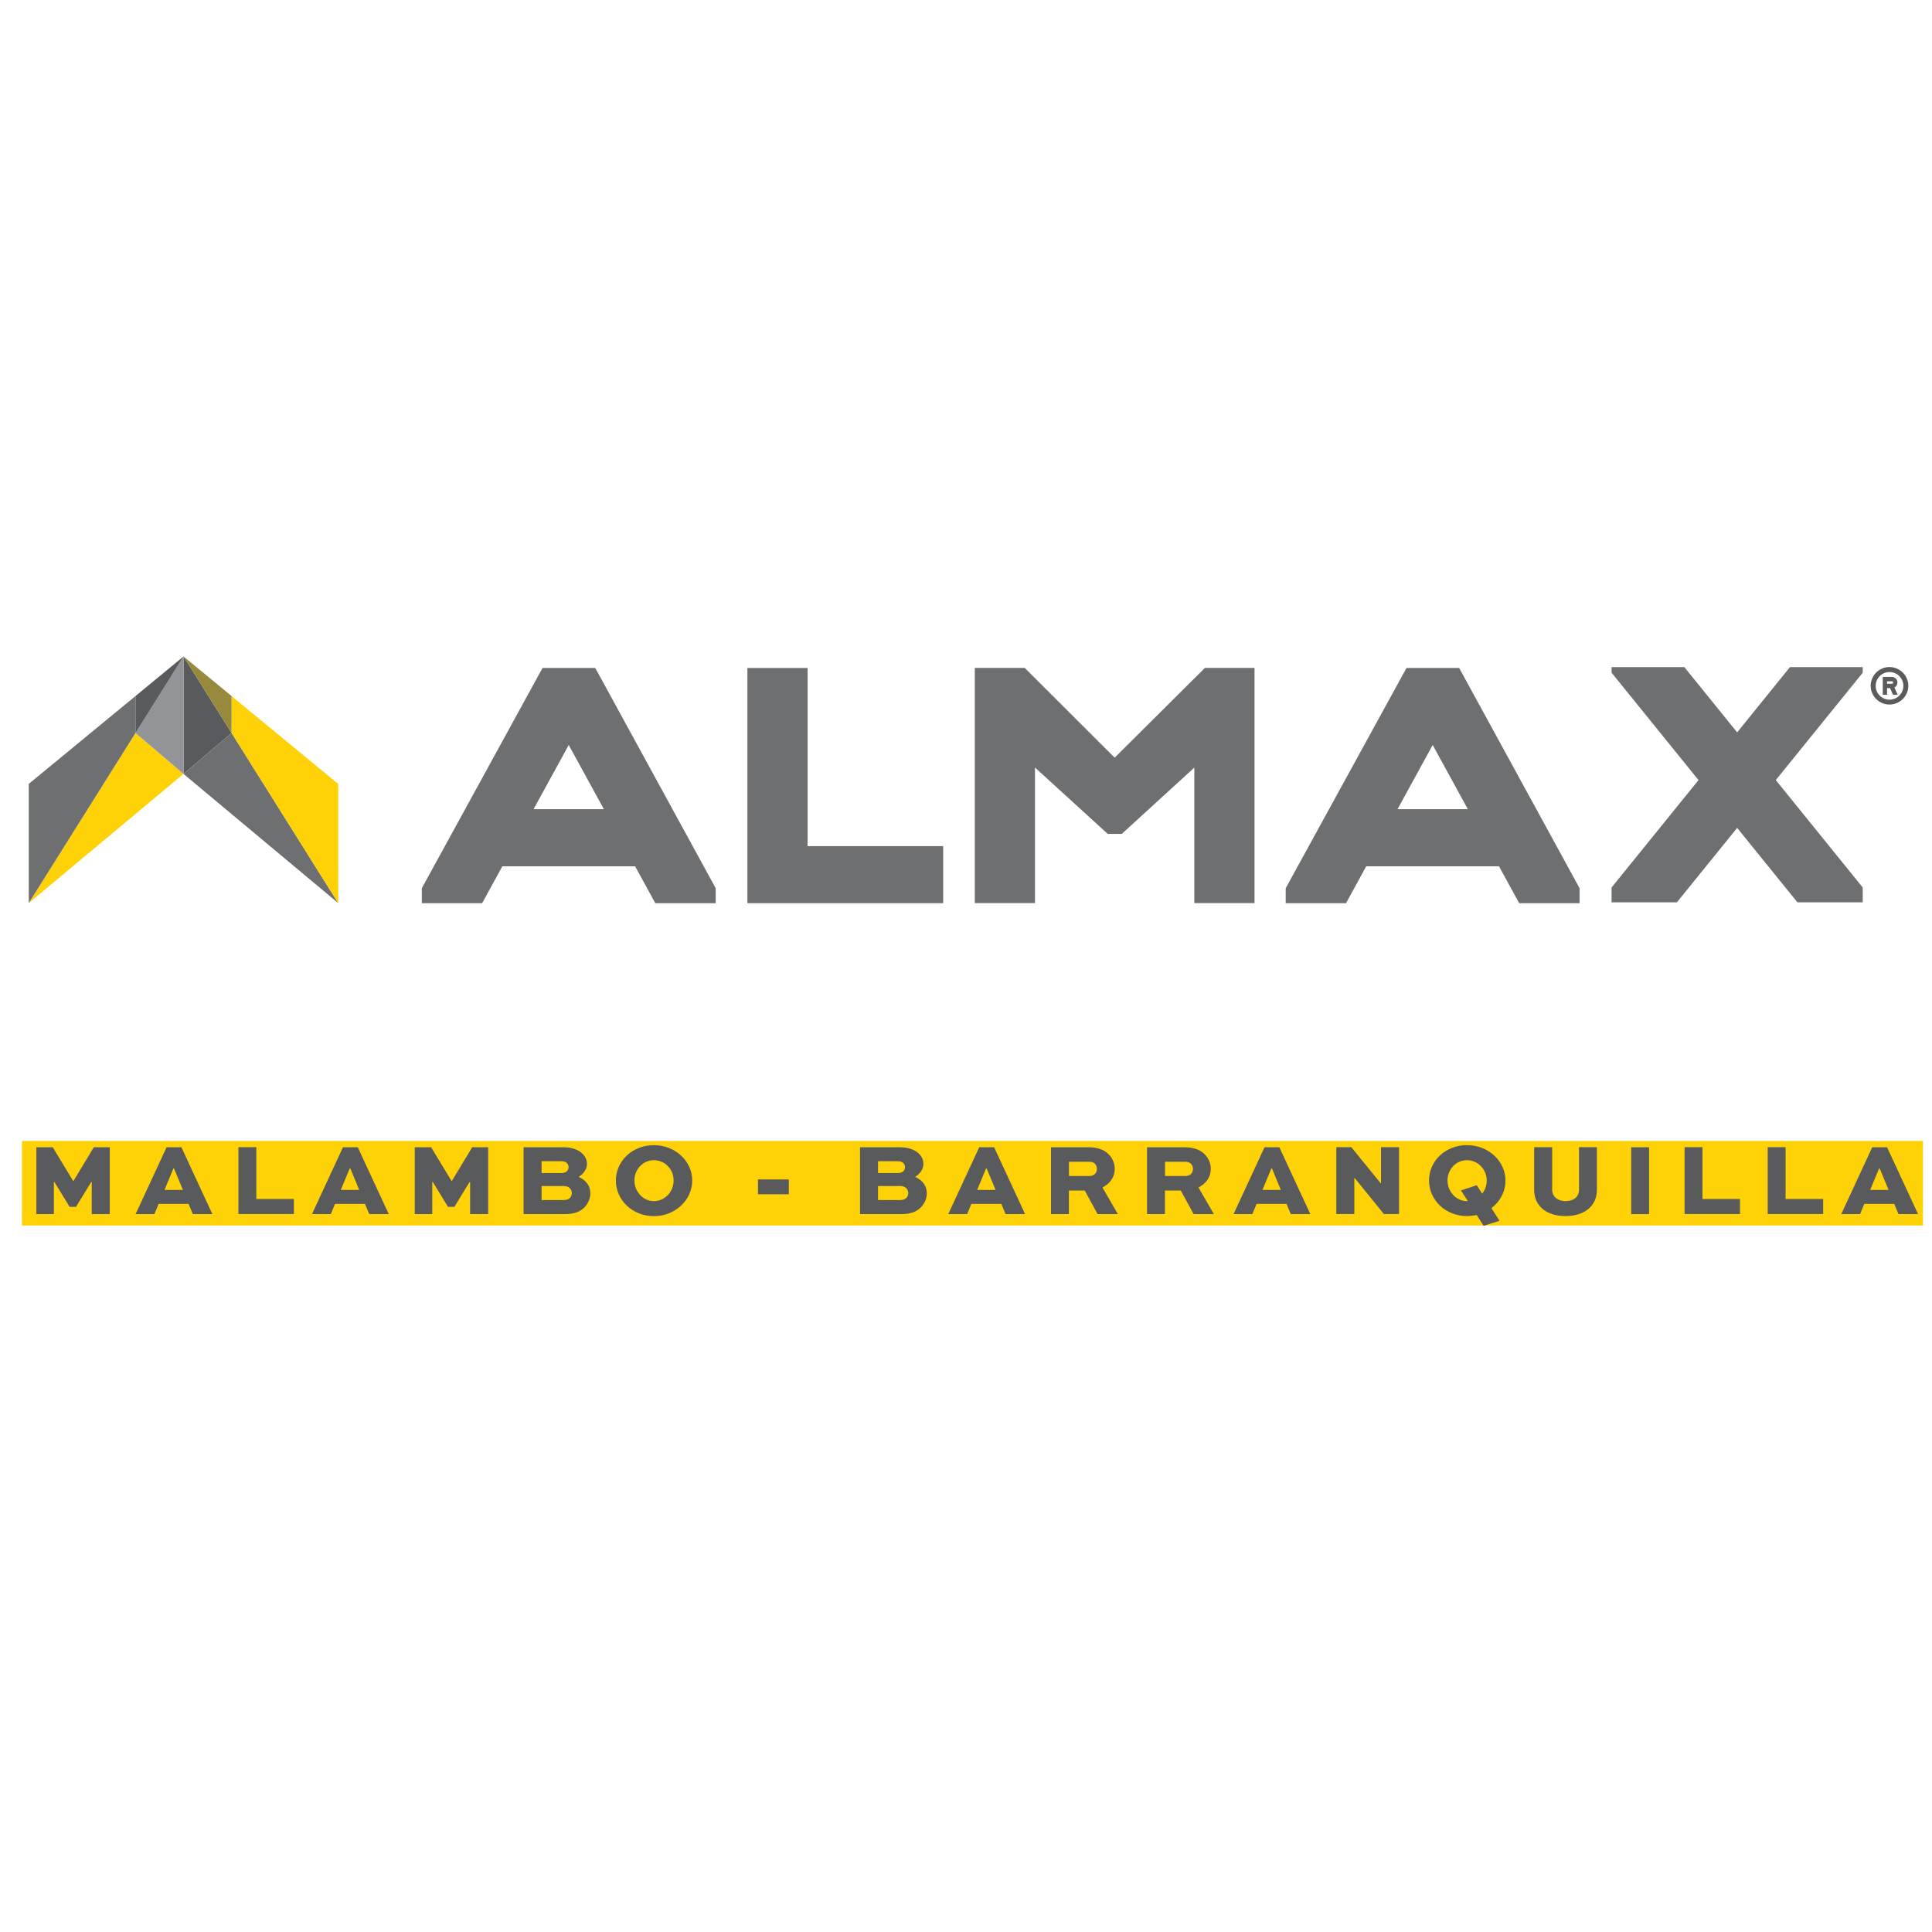 <?xml version="1.0" encoding="UTF-8"?>
<svg id="Capa_1" data-name="Capa 1" xmlns="http://www.w3.org/2000/svg" viewBox="0 0 270 270">
  <defs>
    <style>
      .cls-1 {
        fill: #988a3c;
      }

      .cls-2 {
        fill: #5b5a5d;
      }

      .cls-3 {
        fill: #ffd207;
      }

      .cls-4 {
        fill: #929497;
      }

      .cls-5 {
        fill: #595a5c;
      }

      .cls-6 {
        fill: #6e6f70;
      }
    </style>
  </defs>
  <path class="cls-6" d="M79.48,104.11l4.91,8.97h-9.82l4.91-8.97ZM75.82,93.35l-16.87,30.78v2.09h8.43l2.82-5.15h18.56l2.82,5.15h8.44v-2.09l-16.83-30.78h-7.37Z"/>
  <path class="cls-6" d="M195.31,113.08l4.91-8.97,4.91,8.97h-9.82ZM196.56,93.35l-16.88,30.78v2.09h8.43l2.82-5.15h18.56l2.82,5.15h8.44v-2.09l-16.83-30.78h-7.37Z"/>
  <path class="cls-6" d="M112.86,93.35h-8.41v32.87h27.36v-7.97h-18.95v-24.9Z"/>
  <path class="cls-6" d="M155.78,105.89l-12.57-12.55h-6.98v32.87h8.41v-18.95l10.17,9.28h1.96l10.14-9.27v18.94h8.41v-32.87h-6.93l-12.62,12.55Z"/>
  <path class="cls-6" d="M242.77,102.35l-7.38-9.12h-10.17v.78l12.15,15.01-12.15,15.01v2.07h9.13l8.42-10.4,8.42,10.4h9.13v-2.07l-12.15-15.01,12.15-15.01v-.78h-10.17l-7.38,9.12Z"/>
  <path class="cls-2" d="M264.06,97.78c-1.07,0-1.93-.86-1.93-1.93s.87-1.93,1.93-1.93,1.94.87,1.94,1.93-.87,1.93-1.94,1.93ZM264.06,93.22c-1.45,0-2.63,1.18-2.63,2.62s1.18,2.62,2.63,2.62,2.63-1.18,2.63-2.62-1.18-2.62-2.63-2.62Z"/>
  <path class="cls-2" d="M264.39,95.56h-.67v-.35h.67c.1,0,.18.08.18.18s-.08.18-.18.18M265.17,95.38c0-.34-.22-.63-.54-.74-.08-.03-.16-.04-.24-.04h-1.27v2.49h.6v-.93h.41l.41.91v.03h.67l-.46-1.02c.26-.13.42-.4.42-.69"/>
  <path class="cls-6" d="M25.65,108.16l21.63,18.06-14.91-23.78-6.71,5.72Z"/>
  <path class="cls-3" d="M4.02,126.21l21.63-18.06-6.71-5.72-14.92,23.78Z"/>
  <path class="cls-3" d="M32.36,97.27v5.17l14.91,23.78v-16.66l-14.91-12.28Z"/>
  <path class="cls-6" d="M18.94,102.44v-5.17l-14.92,12.28v16.66l14.92-23.78Z"/>
  <path class="cls-5" d="M25.65,91.74v16.42l6.71-5.72-6.71-10.7Z"/>
  <path class="cls-4" d="M25.65,91.74l-6.71,10.7,6.71,5.72v-16.42Z"/>
  <path class="cls-1" d="M25.65,91.74l6.71,10.7v-5.17l-6.71-5.53Z"/>
  <path class="cls-5" d="M18.94,97.27v5.17l6.71-10.7-6.71,5.53Z"/>
  <path class="cls-3" d="M268.74,159.45H3.07v11.82h265.67v-11.82Z"/>
  <path class="cls-5" d="M12.82,169.67v-4.49h-.07l-2.13,3.48h-.89l-2.13-3.48h-.07v4.49h-2.45v-9.34h2.29l2.86,4.72h.03l2.85-4.72h2.23v9.34h-2.52Z"/>
  <path class="cls-5" d="M18.95,169.67l4.33-9.34h2.07l4.33,9.34h-2.73l-.6-1.43h-4.18l-.59,1.43h-2.65ZM22.99,166.29h2.57l-1.24-2.99h-.09l-1.24,2.99Z"/>
  <path class="cls-5" d="M35.82,160.32v7.24h5.25v2.1h-7.75v-9.34h2.5Z"/>
  <path class="cls-5" d="M43.6,169.67l4.33-9.34h2.07l4.33,9.34h-2.73l-.6-1.43h-4.18l-.59,1.43h-2.65ZM47.63,166.29h2.57l-1.24-2.99h-.09l-1.24,2.99Z"/>
  <path class="cls-5" d="M65.7,169.67v-4.49h-.07l-2.13,3.48h-.89l-2.13-3.48h-.07v4.49h-2.45v-9.34h2.29l2.86,4.72h.03l2.85-4.72h2.23v9.34h-2.52Z"/>
  <path class="cls-5" d="M73.17,169.67v-9.34h5.55c1.24,0,2.17.36,2.75.97.36.39.56.86.56,1.34,0,.73-.46,1.4-1.16,1.83,1.07.5,1.63,1.26,1.63,2.29,0,.79-.33,1.47-.87,2.02-.69.64-1.49.89-2.69.89h-5.77ZM75.69,162.28v1.66h2.72c.39,0,.64-.09.82-.26.14-.14.23-.34.23-.57s-.09-.41-.23-.56c-.16-.16-.36-.27-.82-.27h-2.72ZM75.69,165.75v1.96h3.05c.41,0,.72-.1.9-.29.17-.17.27-.41.27-.69,0-.26-.1-.5-.27-.67-.23-.23-.49-.31-.9-.31h-3.05Z"/>
  <path class="cls-5" d="M91.38,160.04c2.98,0,5.36,2.22,5.36,4.94s-2.39,4.98-5.36,4.98-5.31-2.22-5.31-4.98,2.33-4.94,5.31-4.94ZM91.38,167.86c1.55,0,2.76-1.32,2.76-2.89s-1.22-2.83-2.76-2.83-2.72,1.29-2.72,2.83,1.19,2.89,2.72,2.89Z"/>
  <path class="cls-5" d="M105.93,164.83h4.31v2.07h-4.31v-2.07Z"/>
  <path class="cls-5" d="M120.19,169.67v-9.34h5.55c1.24,0,2.17.36,2.75.97.36.39.56.86.56,1.34,0,.73-.46,1.4-1.16,1.83,1.07.5,1.63,1.26,1.63,2.29,0,.79-.33,1.47-.87,2.02-.69.64-1.49.89-2.69.89h-5.77ZM122.71,162.28v1.66h2.72c.39,0,.64-.09.82-.26.14-.14.23-.34.23-.57s-.09-.41-.23-.56c-.16-.16-.36-.27-.82-.27h-2.72ZM122.71,165.75v1.96h3.05c.41,0,.72-.1.9-.29.17-.17.27-.41.27-.69,0-.26-.1-.5-.27-.67-.23-.23-.49-.31-.9-.31h-3.05Z"/>
  <path class="cls-5" d="M132.52,169.67l4.33-9.34h2.08l4.33,9.34h-2.73l-.6-1.43h-4.18l-.59,1.43h-2.65ZM136.56,166.29h2.57l-1.24-2.99h-.09l-1.24,2.99Z"/>
  <path class="cls-5" d="M146.88,169.67v-9.34h5.21c1.42,0,2.3.41,2.9,1.04.5.53.8,1.22.8,1.99,0,1.14-.66,2.05-1.72,2.59l2.15,3.72h-2.83l-1.79-3.29h-2.22v3.29h-2.5ZM149.39,162.36v1.99h2.85c.59,0,1.06-.36,1.06-1,0-.26-.1-.51-.27-.7-.23-.24-.53-.29-.79-.29h-2.85Z"/>
  <path class="cls-5" d="M160.3,169.67v-9.34h5.21c1.42,0,2.3.41,2.9,1.04.5.53.8,1.22.8,1.99,0,1.14-.66,2.05-1.72,2.59l2.15,3.72h-2.83l-1.79-3.29h-2.22v3.29h-2.5ZM162.81,162.36v1.99h2.85c.59,0,1.06-.36,1.06-1,0-.26-.1-.51-.27-.7-.23-.24-.53-.29-.79-.29h-2.85Z"/>
  <path class="cls-5" d="M172.39,169.67l4.33-9.34h2.07l4.33,9.34h-2.73l-.6-1.43h-4.18l-.59,1.43h-2.65ZM176.42,166.29h2.58l-1.24-2.99h-.09l-1.24,2.99Z"/>
  <path class="cls-5" d="M195.52,160.32v9.34h-2.12l-4.12-5.08h-.01v5.08h-2.52v-9.34h2.1l4.14,5.09h.01v-5.09h2.52Z"/>
  <path class="cls-5" d="M205.02,160.04c2.98,0,5.37,2.22,5.37,4.94,0,1.56-.76,2.95-1.96,3.86l1.13,1.77-2.23.7-.96-1.52c-.43.1-.89.16-1.35.16-2.98,0-5.31-2.22-5.31-4.98s2.33-4.94,5.31-4.94ZM206.39,165.65l.74,1.17c.4-.5.64-1.14.64-1.85,0-1.54-1.22-2.83-2.76-2.83s-2.72,1.29-2.72,2.83,1.19,2.89,2.72,2.89h.12l-.96-1.5,2.22-.72Z"/>
  <path class="cls-5" d="M223.17,160.32v5.94c0,2.36-1.83,3.69-4.39,3.69s-4.38-1.33-4.38-3.69v-5.94h2.52v5.94c0,1.04.86,1.6,1.86,1.6,1.1,0,1.89-.56,1.89-1.6v-5.94h2.5Z"/>
  <path class="cls-5" d="M227.96,169.67v-9.34h2.5v9.34h-2.5Z"/>
  <path class="cls-5" d="M237.92,160.32v7.24h5.25v2.1h-7.75v-9.34h2.5Z"/>
  <path class="cls-5" d="M249.54,160.32v7.24h5.25v2.1h-7.75v-9.34h2.5Z"/>
  <path class="cls-5" d="M257.32,169.67l4.33-9.34h2.07l4.33,9.34h-2.73l-.6-1.43h-4.18l-.59,1.43h-2.65ZM261.35,166.29h2.58l-1.24-2.99h-.09l-1.24,2.99Z"/>
</svg>